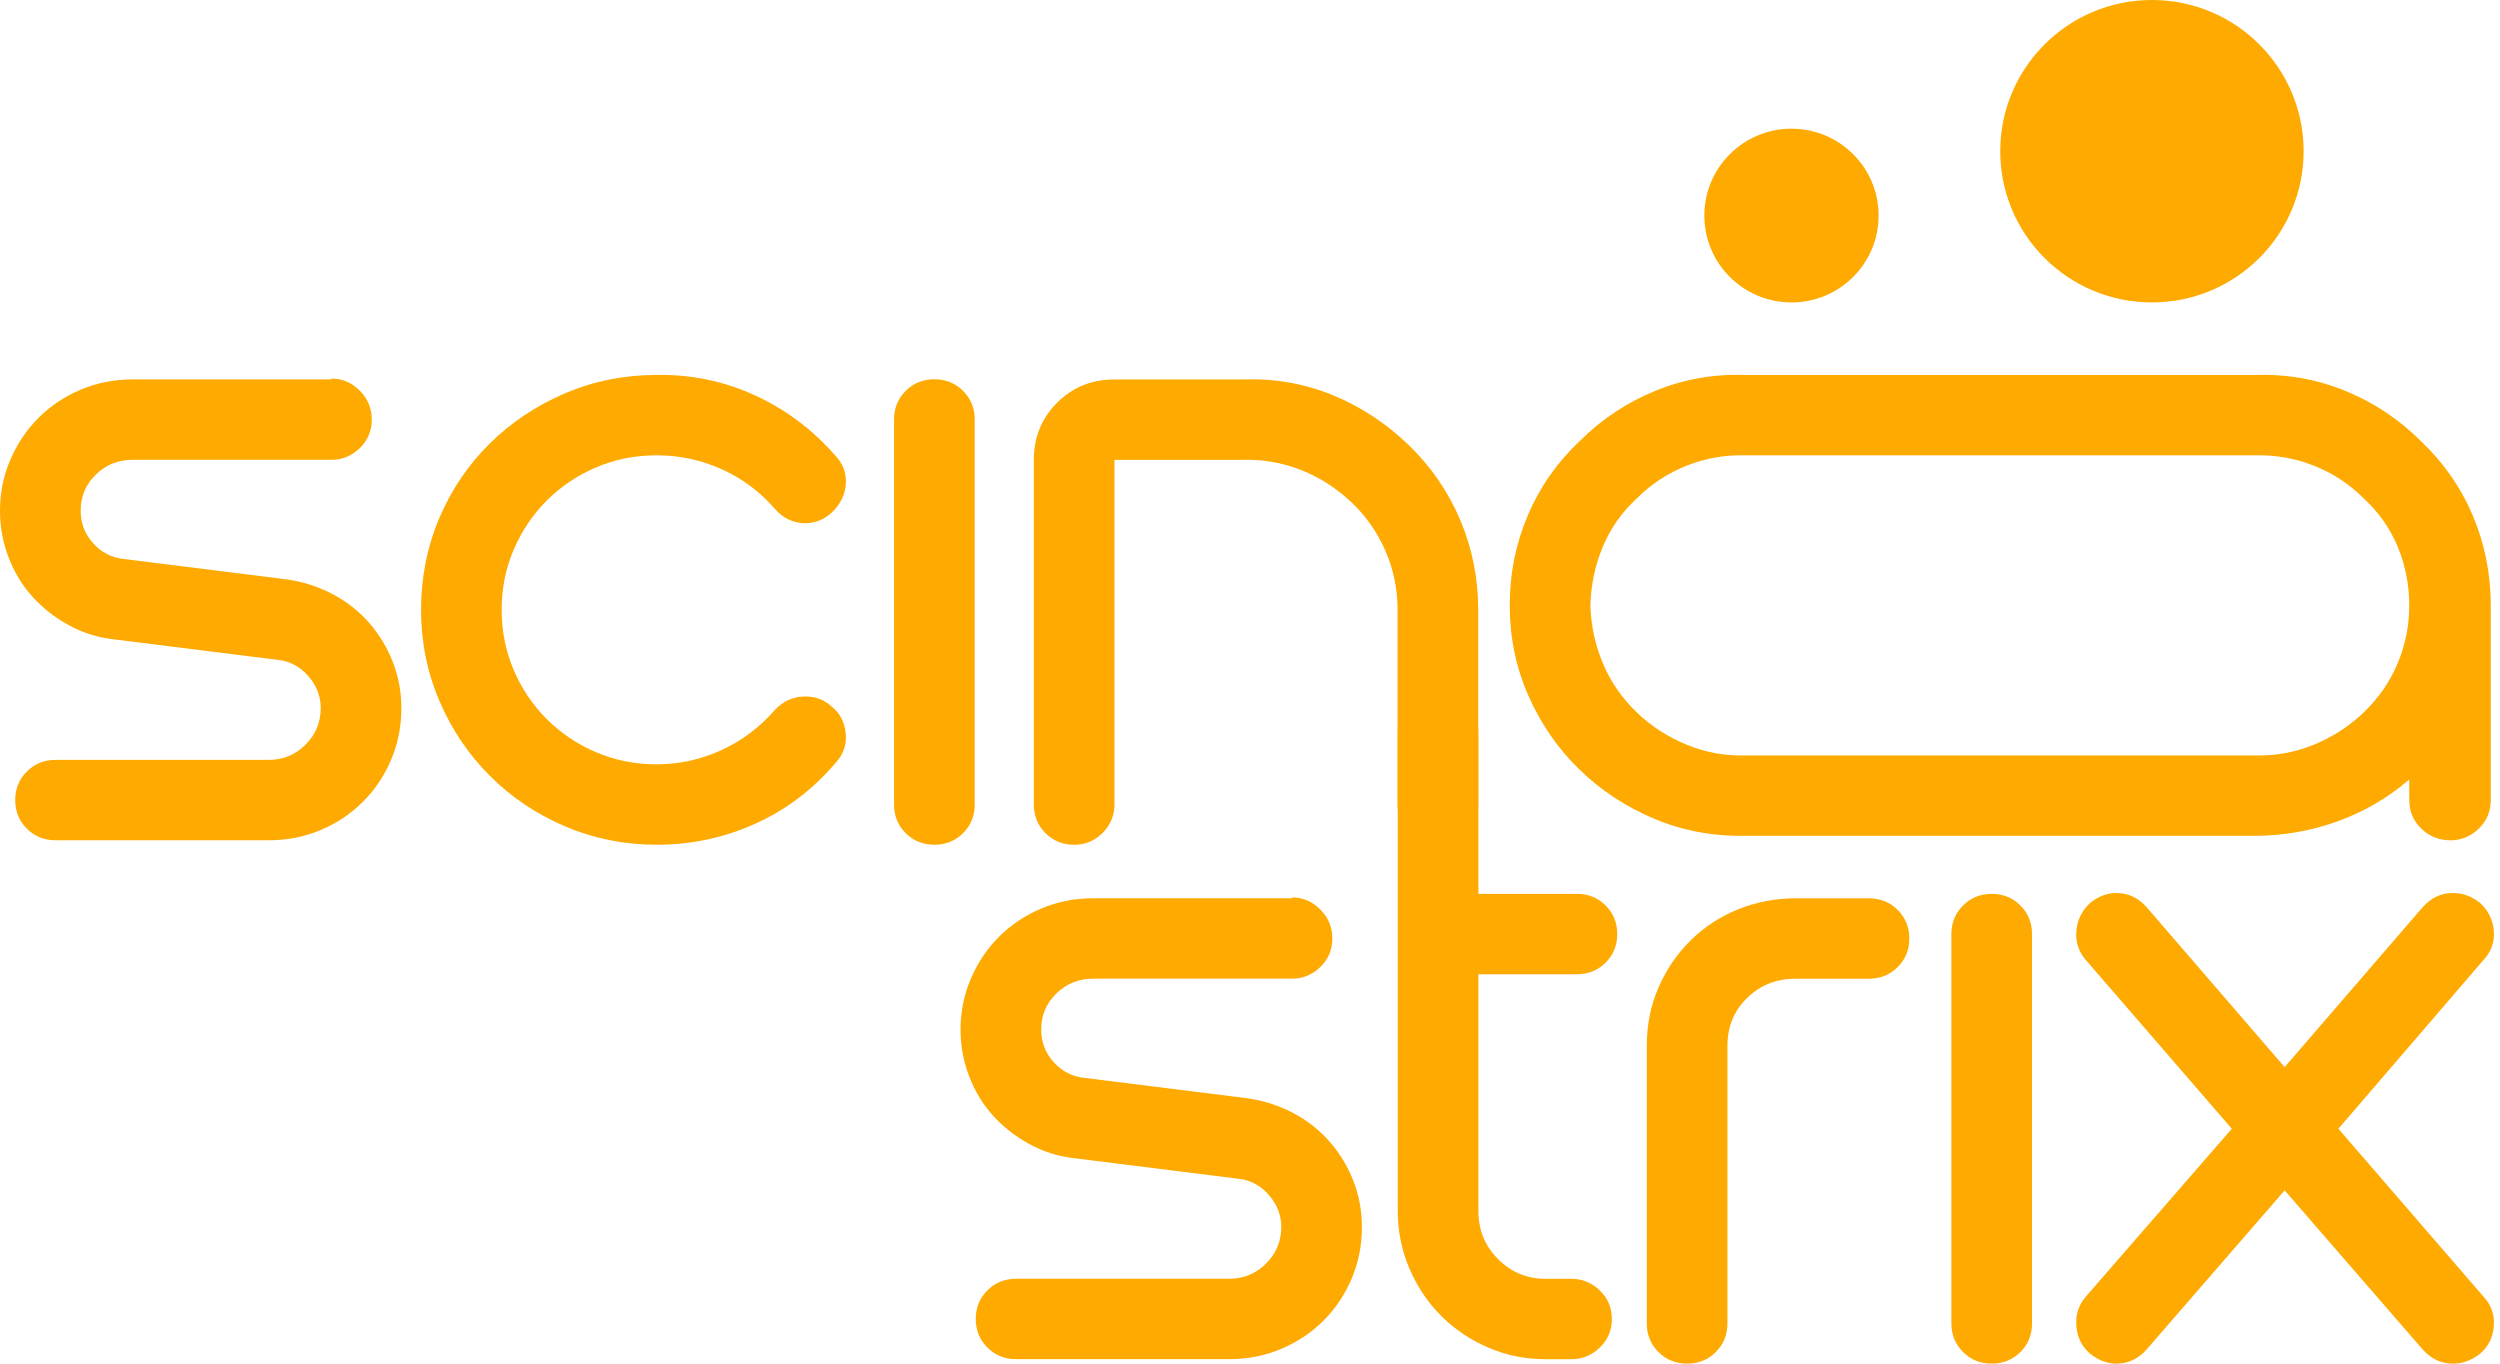 <svg width="110" height="60" viewBox="0 0 110 60" fill="none" xmlns="http://www.w3.org/2000/svg">
<g clip-path="url(#clip0_344_1290)">
<path d="M14.585 16.656C15.058 16.656 15.472 16.833 15.826 17.186C16.18 17.539 16.358 17.966 16.358 18.463C16.358 18.96 16.18 19.38 15.826 19.721C15.471 20.061 15.058 20.232 14.585 20.232H5.835C5.205 20.232 4.665 20.448 4.219 20.88C3.772 21.312 3.55 21.843 3.55 22.472C3.55 23.022 3.733 23.5 4.102 23.907C4.469 24.312 4.916 24.541 5.441 24.595L12.655 25.498C13.364 25.603 14.029 25.82 14.645 26.146C15.263 26.475 15.795 26.893 16.242 27.404C16.689 27.915 17.036 28.491 17.286 29.133C17.535 29.775 17.66 30.45 17.66 31.157C17.66 31.969 17.509 32.729 17.206 33.436C16.904 34.144 16.49 34.759 15.964 35.283C15.438 35.807 14.822 36.22 14.112 36.52C13.403 36.821 12.64 36.972 11.825 36.972H2.444C1.944 36.972 1.524 36.802 1.182 36.461C0.841 36.121 0.67 35.701 0.67 35.204C0.67 34.706 0.841 34.287 1.182 33.946C1.524 33.605 1.944 33.435 2.444 33.435H11.825C12.457 33.435 12.994 33.213 13.442 32.767C13.889 32.322 14.112 31.785 14.112 31.155C14.112 30.632 13.928 30.161 13.56 29.741C13.192 29.323 12.745 29.087 12.219 29.034L5.005 28.131C4.296 28.051 3.632 27.843 3.015 27.502C2.397 27.162 1.866 26.743 1.419 26.245C0.972 25.747 0.623 25.171 0.374 24.515C0.124 23.861 0 23.179 0 22.472C0 21.685 0.15 20.939 0.454 20.232C0.756 19.524 1.17 18.909 1.695 18.384C2.221 17.861 2.837 17.448 3.548 17.147C4.258 16.846 5.02 16.694 5.835 16.694H14.586V16.655L14.585 16.656Z" fill="#FEAA00"/>
<path d="M34.097 31.235C34.465 30.842 34.911 30.645 35.438 30.645C35.885 30.645 36.266 30.789 36.58 31.076C36.948 31.365 37.158 31.758 37.21 32.255C37.262 32.752 37.117 33.186 36.777 33.552C35.778 34.731 34.596 35.629 33.229 36.245C31.862 36.861 30.417 37.169 28.893 37.169C27.475 37.169 26.134 36.9 24.872 36.363C23.611 35.827 22.506 35.087 21.561 34.142C20.615 33.199 19.871 32.099 19.334 30.841C18.796 29.583 18.526 28.248 18.526 26.832C18.526 25.416 18.796 24.041 19.334 22.784C19.873 21.526 20.615 20.432 21.561 19.503C22.506 18.573 23.611 17.839 24.872 17.302C26.134 16.765 27.473 16.497 28.893 16.497C30.417 16.471 31.862 16.772 33.229 17.4C34.594 18.03 35.778 18.92 36.777 20.072C37.119 20.439 37.262 20.872 37.21 21.369C37.157 21.815 36.96 22.202 36.619 22.529C36.277 22.857 35.882 23.021 35.436 23.021C34.91 23.021 34.463 22.811 34.096 22.391C33.438 21.633 32.656 21.049 31.75 20.643C30.844 20.237 29.891 20.034 28.892 20.034C27.946 20.034 27.059 20.211 26.231 20.564C25.403 20.917 24.68 21.404 24.063 22.018C23.445 22.634 22.96 23.355 22.605 24.179C22.25 25.005 22.073 25.889 22.073 26.832C22.073 27.775 22.251 28.659 22.605 29.485C22.959 30.311 23.445 31.032 24.063 31.646C24.681 32.262 25.404 32.747 26.231 33.1C27.059 33.453 27.945 33.63 28.892 33.63C29.89 33.63 30.844 33.42 31.75 33.002C32.656 32.584 33.438 31.994 34.096 31.233L34.097 31.235Z" fill="#FEAA00"/>
<path d="M42.887 35.401C42.887 35.899 42.716 36.318 42.374 36.659C42.033 36.999 41.612 37.17 41.113 37.17C40.614 37.17 40.193 36.999 39.851 36.659C39.51 36.318 39.339 35.9 39.339 35.401V18.456C39.339 17.959 39.51 17.539 39.851 17.198C40.193 16.858 40.613 16.688 41.113 16.688C41.613 16.688 42.033 16.858 42.374 17.198C42.716 17.539 42.887 17.959 42.887 18.456V35.401Z" fill="#FEAA00"/>
<path d="M49.037 35.479C49.011 35.95 48.827 36.349 48.485 36.678C48.144 37.006 47.736 37.17 47.263 37.17C46.764 37.17 46.343 36.999 46.002 36.659C45.66 36.318 45.489 35.9 45.489 35.401V20.233C45.489 19.238 45.831 18.399 46.514 17.718C47.198 17.036 48.038 16.696 49.037 16.696H54.674C56.067 16.644 57.387 16.873 58.635 17.384C59.883 17.895 61.006 18.635 62.005 19.605C62.977 20.548 63.726 21.642 64.253 22.886C64.779 24.131 65.041 25.448 65.041 26.835V35.401C65.041 35.898 64.87 36.318 64.529 36.659C64.187 36.999 63.766 37.17 63.267 37.17C62.768 37.17 62.347 36.999 62.005 36.659C61.664 36.318 61.493 35.9 61.493 35.401V26.835C61.493 25.918 61.315 25.054 60.961 24.242C60.607 23.43 60.114 22.722 59.483 22.12C58.825 21.492 58.083 21.014 57.256 20.685C56.428 20.358 55.567 20.207 54.674 20.233H49.037V35.48V35.479Z" fill="#FEAA00"/>
<path d="M56.85 39.486C57.323 39.486 57.737 39.663 58.091 40.016C58.445 40.369 58.623 40.796 58.623 41.293C58.623 41.79 58.445 42.21 58.091 42.551C57.736 42.891 57.323 43.062 56.85 43.062H48.099C47.468 43.062 46.928 43.278 46.483 43.71C46.036 44.142 45.813 44.674 45.813 45.302C45.813 45.852 45.996 46.331 46.365 46.736C46.733 47.143 47.18 47.371 47.705 47.425L54.919 48.328C55.628 48.433 56.292 48.65 56.909 48.977C57.527 49.305 58.058 49.723 58.505 50.234C58.952 50.745 59.299 51.322 59.55 51.963C59.798 52.605 59.924 53.28 59.924 53.987C59.924 54.799 59.772 55.559 59.47 56.266C59.168 56.974 58.754 57.59 58.228 58.113C57.702 58.637 57.085 59.05 56.376 59.35C55.666 59.651 54.904 59.802 54.089 59.802H44.708C44.207 59.802 43.788 59.632 43.446 59.291C43.104 58.951 42.933 58.531 42.933 58.034C42.933 57.536 43.104 57.117 43.446 56.776C43.788 56.435 44.207 56.265 44.708 56.265H54.089C54.721 56.265 55.258 56.043 55.706 55.597C56.153 55.152 56.376 54.615 56.376 53.986C56.376 53.462 56.191 52.991 55.824 52.571C55.456 52.153 55.009 51.917 54.483 51.864L47.269 50.961C46.559 50.882 45.895 50.673 45.279 50.332C44.661 49.992 44.129 49.573 43.682 49.075C43.236 48.577 42.887 48.001 42.638 47.346C42.388 46.692 42.264 46.009 42.264 45.302C42.264 44.516 42.414 43.769 42.717 43.062C43.02 42.355 43.434 41.739 43.959 41.214C44.485 40.691 45.101 40.278 45.812 39.977C46.521 39.676 47.284 39.524 48.099 39.524H56.85V39.485V39.486Z" fill="#FEAA00"/>
<path d="M61.501 32.217C61.501 31.72 61.672 31.3 62.014 30.959C62.355 30.619 62.775 30.448 63.275 30.448C63.775 30.448 64.195 30.619 64.537 30.959C64.878 31.3 65.049 31.72 65.049 32.217V39.33H69.385C69.883 39.33 70.305 39.5 70.646 39.84C70.988 40.181 71.159 40.601 71.159 41.098C71.159 41.596 70.988 42.015 70.646 42.356C70.305 42.697 69.883 42.867 69.385 42.867H65.049V53.281C65.049 54.12 65.338 54.828 65.917 55.403C66.494 55.979 67.191 56.268 68.005 56.268H69.148C69.621 56.268 70.035 56.438 70.389 56.779C70.745 57.119 70.921 57.539 70.921 58.036C70.921 58.534 70.743 58.953 70.389 59.294C70.034 59.635 69.621 59.805 69.148 59.805H68.005C67.112 59.805 66.271 59.635 65.482 59.294C64.694 58.953 64.004 58.489 63.413 57.899C62.821 57.309 62.355 56.615 62.014 55.816C61.672 55.017 61.501 54.172 61.501 53.281V32.217Z" fill="#FEAA00"/>
<path d="M82.236 39.526C82.734 39.526 83.156 39.696 83.497 40.037C83.839 40.377 84.01 40.797 84.01 41.294C84.01 41.792 83.839 42.212 83.497 42.552C83.156 42.893 82.734 43.063 82.236 43.063H79.003C78.161 43.063 77.452 43.345 76.875 43.908C76.297 44.472 76.007 45.172 76.007 46.01V58.231C76.007 58.729 75.836 59.148 75.495 59.489C75.153 59.83 74.732 60 74.233 60C73.734 60 73.313 59.83 72.972 59.489C72.63 59.148 72.459 58.73 72.459 58.231V46.01C72.459 45.093 72.63 44.242 72.972 43.456C73.313 42.669 73.779 41.981 74.371 41.393C74.963 40.803 75.659 40.345 76.46 40.018C77.26 39.691 78.108 39.526 79.002 39.526H82.234H82.236Z" fill="#FEAA00"/>
<path d="M89.409 58.231C89.409 58.729 89.239 59.148 88.897 59.489C88.555 59.83 88.134 60 87.635 60C87.136 60 86.716 59.83 86.374 59.489C86.032 59.148 85.861 58.73 85.861 58.231V41.098C85.861 40.601 86.032 40.181 86.374 39.841C86.716 39.5 87.135 39.33 87.635 39.33C88.136 39.33 88.555 39.5 88.897 39.841C89.239 40.181 89.409 40.601 89.409 41.098V58.231Z" fill="#FEAA00"/>
<path d="M91.774 42.237C91.459 41.871 91.32 41.446 91.36 40.961C91.4 40.476 91.603 40.064 91.971 39.723C92.339 39.436 92.72 39.291 93.114 39.291C93.64 39.291 94.085 39.501 94.455 39.92L100.524 46.953L106.594 39.92C106.962 39.501 107.409 39.291 107.935 39.291C108.355 39.291 108.75 39.436 109.117 39.723C109.485 40.064 109.689 40.477 109.728 40.961C109.768 41.446 109.616 41.871 109.275 42.237L102.889 49.665L109.275 57.053C109.616 57.421 109.768 57.853 109.728 58.35C109.689 58.849 109.485 59.253 109.117 59.568C108.748 59.857 108.355 60 107.935 60C107.409 60 106.963 59.79 106.594 59.372L100.524 52.376L94.455 59.372C94.087 59.792 93.64 60 93.114 60C92.72 60 92.339 59.857 91.971 59.568C91.603 59.253 91.4 58.847 91.36 58.35C91.32 57.853 91.459 57.421 91.774 57.053L98.2 49.665L91.774 42.237Z" fill="#FEAA00"/>
<path d="M78.825 13.307C80.942 13.307 82.659 11.596 82.659 9.485C82.659 7.374 80.942 5.663 78.825 5.663C76.708 5.663 74.991 7.374 74.991 9.485C74.991 11.596 76.708 13.307 78.825 13.307Z" fill="#FEAA00"/>
<path d="M94.685 13.307C98.371 13.307 101.359 10.328 101.359 6.654C101.359 2.979 98.371 0 94.685 0C90.999 0 88.011 2.979 88.011 6.654C88.011 10.328 90.999 13.307 94.685 13.307Z" fill="#FEAA00"/>
<path d="M106.005 34.3C105.06 35.112 104.002 35.728 102.832 36.147C101.662 36.566 100.447 36.776 99.185 36.776H76.796C75.377 36.802 74.043 36.554 72.795 36.029C71.547 35.506 70.45 34.785 69.504 33.868C68.558 32.951 67.809 31.871 67.257 30.627C66.705 29.383 66.429 28.053 66.429 26.639C66.429 25.224 66.691 23.934 67.217 22.69C67.742 21.446 68.505 20.352 69.504 19.409C70.476 18.44 71.594 17.699 72.855 17.188C74.117 16.677 75.43 16.448 76.797 16.5H99.187C100.579 16.448 101.906 16.677 103.168 17.188C104.43 17.699 105.546 18.439 106.518 19.409C107.516 20.352 108.278 21.446 108.805 22.69C109.33 23.934 109.593 25.252 109.593 26.639V35.205C109.593 35.703 109.416 36.122 109.062 36.463C108.706 36.803 108.293 36.974 107.821 36.974C107.322 36.974 106.894 36.803 106.54 36.463C106.185 36.122 106.008 35.704 106.008 35.205V34.302L106.005 34.3ZM99.187 33.239C100.106 33.265 100.98 33.108 101.808 32.767C102.636 32.427 103.365 31.955 103.996 31.353C104.652 30.725 105.153 30.004 105.494 29.192C105.836 28.38 106.007 27.528 106.007 26.637C106.007 25.746 105.836 24.856 105.494 24.044C105.153 23.232 104.652 22.525 103.996 21.923C103.366 21.294 102.636 20.816 101.808 20.488C100.98 20.161 100.106 20.01 99.187 20.035H76.797C75.903 20.01 75.044 20.16 74.215 20.488C73.387 20.816 72.659 21.293 72.027 21.923C71.37 22.525 70.871 23.233 70.529 24.044C70.187 24.856 70.003 25.722 69.977 26.637C70.003 27.528 70.187 28.38 70.529 29.192C70.871 30.004 71.37 30.725 72.027 31.353C72.657 31.957 73.387 32.428 74.215 32.767C75.044 33.108 75.903 33.265 76.797 33.239H99.187Z" fill="#FEAA00"/>
</g>
<defs>
<clipPath id="clip0_344_1290">
<rect width="109.737" height="60" fill="white"/>
</clipPath>
</defs>
</svg>
